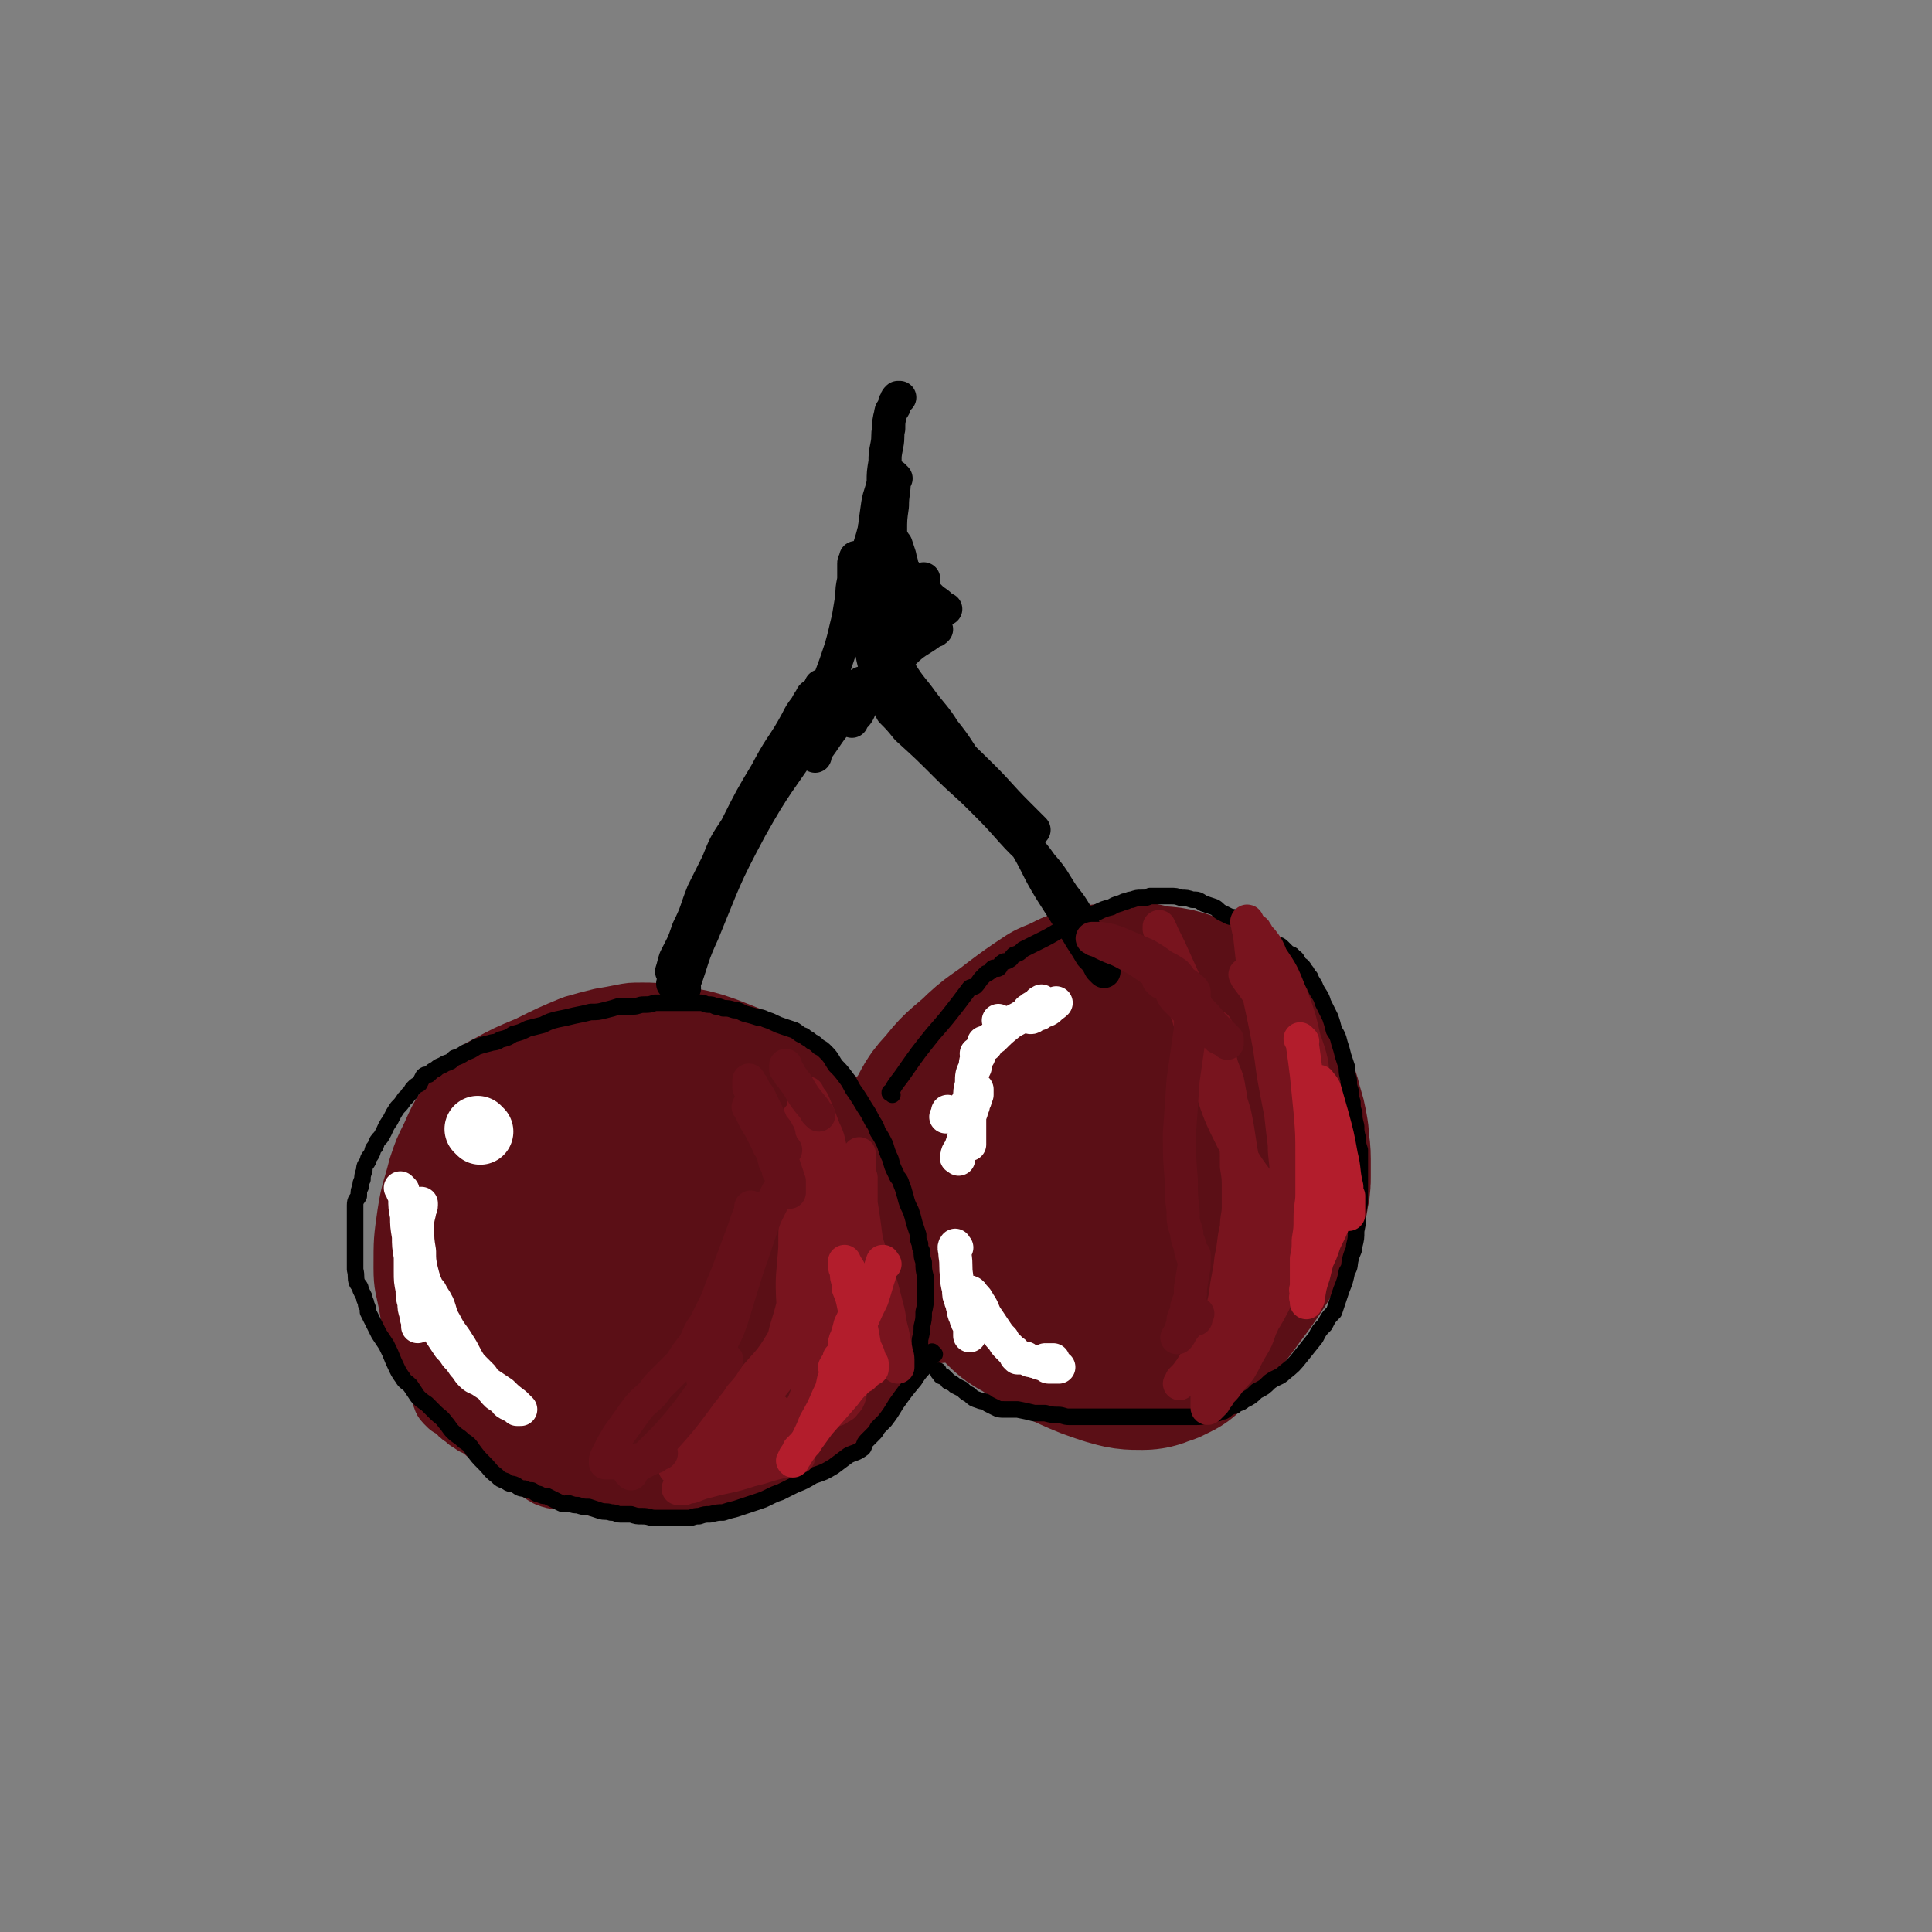 <svg viewBox='0 0 1050 1050' version='1.1' xmlns='http://www.w3.org/2000/svg' xmlns:xlink='http://www.w3.org/1999/xlink'><rect x="0" y="0" width="1050" height="1050" fill="#808080" stroke="none"/><g fill='none' stroke='rgb(91,15,22)' stroke-width='36' stroke-linecap='round' stroke-linejoin='round'><path d='M259,772c-1,-1 -1,-1 -1,-1 -1,-1 -1,-1 -2,-2 -6,-8 -6,-8 -11,-15 -5,-7 -5,-7 -9,-14 -5,-8 -5,-8 -8,-17 -2,-6 -3,-6 -4,-13 -2,-11 -3,-11 -3,-21 0,-15 0,-15 2,-29 2,-13 3,-13 6,-25 3,-9 3,-9 7,-17 4,-9 4,-9 9,-17 2,-4 2,-5 5,-9 1,-2 2,-2 4,-3 5,-4 5,-5 11,-8 11,-6 11,-6 23,-11 12,-6 12,-6 24,-11 7,-2 7,-2 15,-4 6,-1 6,-1 11,-2 5,-1 5,-1 11,-1 6,0 6,0 12,1 7,0 7,0 14,2 6,1 6,1 13,3 6,2 6,2 11,4 5,2 5,2 10,4 6,3 6,3 11,6 5,3 5,3 9,7 5,3 5,4 10,8 5,4 5,3 10,8 5,4 5,4 9,8 4,5 4,5 8,10 4,5 4,5 8,11 4,5 4,5 8,11 3,5 3,5 6,10 3,5 3,6 5,12 2,6 2,6 4,12 1,6 1,7 2,13 0,7 1,7 1,14 0,5 1,5 0,11 -1,5 -1,5 -3,9 -2,6 -1,6 -4,12 -3,6 -3,7 -8,13 -5,7 -6,7 -12,13 -7,8 -7,8 -15,16 -6,6 -6,6 -13,11 -4,4 -5,4 -10,7 -3,2 -4,2 -8,4 -4,3 -4,3 -9,5 -6,2 -6,2 -12,3 -7,2 -7,2 -14,4 -9,1 -9,1 -18,2 -7,0 -7,1 -15,1 -6,0 -6,0 -11,0 -5,0 -5,0 -9,0 -4,0 -4,0 -8,0 -4,0 -4,-1 -8,-1 -7,-2 -7,-2 -14,-3 -5,-1 -6,0 -11,-2 -7,-4 -6,-5 -12,-9 -4,-3 -4,-3 -8,-6 -3,-2 -3,-2 -6,-4 -3,-2 -3,-2 -6,-4 -2,-1 -2,-2 -4,-3 -2,-2 -3,-1 -5,-3 -2,-1 -2,-1 -4,-3 -2,-1 -2,-1 -3,-3 -2,-1 -2,-1 -3,-2 -1,0 -1,-1 -2,-1 -1,-1 -1,-1 -2,-2 -1,-1 -1,-2 -1,-3 -1,0 0,0 0,0 '/></g>
<g fill='none' stroke='rgb(91,15,22)' stroke-width='120' stroke-linecap='round' stroke-linejoin='round'><path d='M320,694c-1,-1 -2,-1 -1,-1 1,-1 2,0 4,0 1,0 1,0 3,0 4,1 5,0 9,2 2,0 2,1 4,2 2,1 2,0 4,2 1,0 1,1 1,2 0,0 0,1 0,2 0,0 0,0 0,1 -1,0 -1,0 -2,1 -4,1 -4,1 -8,1 -4,0 -5,0 -9,-1 -5,-1 -5,-1 -9,-3 -4,-2 -4,-2 -7,-4 -3,-3 -3,-3 -4,-6 -2,-6 -2,-6 -3,-12 0,-5 0,-5 0,-11 0,-2 1,-2 2,-4 0,-1 -1,-1 0,-3 0,-1 0,-1 2,-1 1,-1 2,-1 4,-2 3,0 3,0 7,1 4,1 4,1 8,3 4,2 4,2 9,5 2,1 2,1 4,4 3,3 3,3 4,6 2,3 2,3 3,6 0,3 0,3 0,7 0,2 0,2 -1,5 0,2 0,3 -2,5 -3,2 -3,2 -6,4 -4,2 -4,2 -7,3 -3,1 -3,1 -6,1 -2,0 -2,-1 -4,-1 -3,-2 -3,-2 -5,-4 -3,-3 -3,-3 -5,-7 -3,-6 -3,-6 -4,-12 -2,-8 -1,-8 -2,-16 0,-4 0,-4 0,-8 0,-3 0,-3 1,-5 0,-2 0,-2 1,-4 1,-1 1,-1 3,-2 4,-2 5,-2 9,-3 7,-2 7,-3 15,-4 6,-1 6,-1 13,0 5,0 6,0 11,1 5,2 5,2 10,5 6,3 6,3 11,7 4,3 4,3 8,8 3,3 2,3 5,8 2,3 2,3 4,7 1,3 1,4 0,7 -1,7 -1,7 -5,13 -6,8 -6,8 -14,14 -8,6 -9,5 -19,10 -5,2 -5,1 -9,3 -5,1 -5,2 -10,3 -8,0 -8,0 -16,-1 -7,-1 -7,-1 -13,-4 -3,-1 -3,-1 -5,-4 -3,-4 -3,-4 -5,-8 -4,-6 -4,-6 -6,-13 -2,-5 -2,-5 -3,-11 -1,-5 -1,-5 -1,-11 0,-3 0,-3 0,-7 0,-2 1,-2 1,-4 1,-2 0,-2 2,-4 4,-5 4,-5 10,-9 10,-6 10,-7 21,-12 12,-5 12,-5 25,-8 8,-2 9,-2 17,-2 7,0 7,0 15,2 8,1 8,1 16,4 9,4 9,4 17,9 6,5 6,5 12,11 4,3 5,3 7,7 3,6 3,7 4,14 2,7 2,7 2,15 1,8 2,9 -1,16 -5,8 -7,8 -14,15 -10,8 -10,10 -21,15 -15,6 -16,3 -31,6 -4,0 -4,1 -7,1 -6,0 -6,0 -11,0 -1,0 -2,1 -3,0 -4,-2 -4,-3 -8,-5 -7,-5 -7,-4 -12,-9 -6,-6 -6,-7 -11,-14 -4,-8 -4,-8 -8,-16 -3,-6 -3,-6 -5,-12 -1,-4 -1,-4 -2,-8 -1,-4 -2,-4 -2,-7 0,-4 0,-4 0,-8 0,-3 0,-3 1,-6 2,-4 2,-5 4,-8 2,-3 2,-3 6,-5 5,-4 5,-4 11,-6 6,-2 6,-2 12,-2 7,-1 7,-1 13,0 8,2 8,2 16,4 9,3 9,3 18,7 7,4 7,4 14,9 5,4 5,5 9,10 4,5 4,5 7,10 3,5 3,5 5,10 1,3 1,3 1,7 0,5 0,5 -2,9 -4,5 -4,6 -9,10 -8,5 -9,5 -18,8 -8,3 -8,3 -16,4 -9,1 -9,2 -18,1 -6,-1 -6,-2 -11,-4 -7,-3 -8,-2 -13,-5 -5,-3 -4,-5 -8,-9 -5,-6 -6,-5 -10,-12 -5,-6 -5,-6 -8,-13 -3,-7 -3,-7 -5,-13 -2,-4 -2,-4 -2,-8 -1,-3 -1,-3 -2,-6 0,-2 0,-2 -1,-4 -1,-1 -1,-1 -1,-2 -1,-1 0,-1 0,-2 0,-1 0,-1 0,-1 1,-1 1,-1 2,-1 2,-1 2,-2 4,-2 5,-2 5,-2 9,-3 4,-2 4,-2 8,-3 4,-2 4,-2 8,-2 2,-1 3,-1 5,-1 3,0 3,0 6,-1 2,0 2,-1 4,-1 2,0 2,0 4,0 2,0 1,-1 3,-1 1,0 1,0 2,0 1,0 0,-1 2,-1 0,0 0,0 1,0 0,0 -1,-1 -1,-1 0,-1 1,0 1,0 1,0 1,0 2,-1 0,0 -1,0 -1,-1 0,0 0,0 0,0 -1,-1 -1,-1 -1,-1 -1,-1 -1,-1 -2,-1 -1,-1 -1,-1 -2,-1 -1,-1 -1,0 -1,0 -1,0 -1,-1 -1,-1 -1,-1 -1,-1 -1,-1 0,-1 0,-1 0,-1 0,0 -1,0 -1,0 -1,0 0,-1 0,-1 0,-1 0,-1 0,-1 '/><path d='M507,681c-1,-1 -1,-1 -1,-1 -1,-1 0,0 0,0 0,0 0,0 0,0 0,0 0,0 0,0 -1,-3 -1,-3 -1,-6 0,-7 0,-7 0,-14 0,-8 0,-8 2,-16 1,-5 1,-5 3,-10 1,-4 1,-4 2,-9 2,-5 3,-5 6,-10 4,-7 3,-7 9,-13 6,-8 7,-8 15,-15 9,-9 10,-8 20,-16 8,-6 8,-6 17,-12 5,-2 5,-2 11,-5 3,-1 3,-1 7,-2 3,0 3,-1 6,-1 5,-1 5,-1 10,-1 6,0 6,1 13,2 6,1 6,0 12,2 5,2 5,2 10,5 4,2 4,2 8,5 4,3 4,3 8,8 4,4 4,4 7,10 3,6 3,6 6,12 2,6 3,6 4,12 2,6 2,6 3,12 0,6 1,6 1,12 0,5 0,5 0,9 0,4 0,4 -1,7 0,3 0,3 -2,7 -2,5 -2,5 -4,10 -4,7 -4,7 -8,14 -6,9 -6,9 -12,17 -5,7 -5,7 -11,14 -3,4 -3,4 -7,8 -2,2 -2,2 -5,4 -2,2 -1,2 -3,4 -2,1 -2,1 -4,2 -4,1 -4,2 -7,2 -7,0 -7,0 -14,-2 -9,-3 -9,-3 -18,-7 -7,-3 -7,-4 -14,-8 -5,-3 -5,-3 -11,-7 -4,-2 -4,-2 -7,-5 -3,-4 -4,-4 -6,-8 -3,-6 -3,-6 -5,-12 -2,-8 -2,-8 -2,-16 -1,-9 -1,-9 0,-18 1,-9 3,-9 6,-17 2,-4 2,-4 4,-9 2,-2 1,-2 3,-4 4,-4 4,-4 7,-6 11,-7 11,-7 22,-12 12,-5 12,-6 24,-10 5,-2 5,-2 11,-2 3,-1 3,0 7,1 3,1 3,1 7,3 3,3 4,2 7,6 4,3 4,3 6,8 3,4 3,4 4,8 2,4 2,4 3,8 0,4 1,5 0,9 -1,7 -1,7 -4,13 -5,8 -5,8 -11,15 -6,7 -6,7 -13,13 -5,5 -5,4 -11,8 -3,2 -3,2 -7,4 -3,1 -3,1 -6,2 -2,0 -2,0 -4,-1 -2,0 -2,0 -3,-2 -1,-4 -1,-4 -2,-9 0,-8 0,-9 2,-17 1,-9 1,-9 3,-17 2,-6 2,-6 4,-12 2,-3 2,-3 4,-6 2,-3 2,-3 4,-5 3,-2 3,-2 6,-4 3,-1 3,-2 7,-3 3,0 3,0 6,0 4,0 4,0 8,1 3,0 3,0 6,2 3,1 3,1 5,3 3,2 2,3 4,5 2,2 2,2 3,4 0,4 0,4 0,7 0,4 1,5 0,8 -2,4 -2,5 -6,8 -5,3 -6,3 -12,5 -8,2 -8,1 -16,2 -7,1 -7,1 -15,0 -4,-1 -4,-1 -9,-3 -3,-1 -3,-1 -6,-3 -3,-1 -3,-1 -5,-4 -2,-2 -3,-2 -4,-5 -2,-5 -2,-6 -3,-11 0,-4 0,-4 0,-9 0,-3 1,-3 2,-7 1,-3 0,-4 2,-7 1,-2 1,-2 3,-3 3,-2 3,-2 6,-4 3,-1 3,-1 7,-1 2,0 2,0 5,0 2,0 2,1 4,1 2,1 2,0 4,2 2,1 2,1 4,3 1,3 2,3 3,6 1,3 1,3 1,6 0,3 0,3 -1,6 0,3 0,3 -1,6 -7,7 -7,7 -15,13 -7,5 -8,5 -16,7 -6,2 -7,2 -14,2 -5,0 -5,0 -10,-1 -4,0 -4,0 -8,0 -2,0 -2,0 -4,-1 -2,-1 -2,-1 -4,-2 -2,-1 -2,-1 -4,-2 -1,0 -2,0 -3,-1 0,0 0,0 -1,-1 0,-1 0,-1 0,-1 0,-1 0,-1 0,-1 0,-1 0,-1 0,-1 1,0 1,0 2,-1 1,0 1,0 2,0 2,0 2,-1 4,-1 2,0 2,0 4,0 2,0 2,0 4,0 2,0 2,0 4,1 1,0 1,1 3,1 1,1 1,0 2,1 1,1 1,1 3,2 0,0 0,-1 0,-1 1,0 1,0 1,0 0,0 0,0 0,0 0,1 0,1 0,3 0,1 0,1 -1,2 -1,1 -1,1 -2,2 -1,2 -1,2 -3,3 -1,1 -1,1 -2,3 0,0 0,0 -1,1 0,0 0,0 0,0 0,0 0,0 0,0 '/></g>
<g fill='none' stroke='rgb(0,0,0)' stroke-width='9' stroke-linecap='round' stroke-linejoin='round'><path d='M508,736c-1,-1 -1,-1 -1,-1 -1,-1 0,0 0,0 0,0 0,0 0,0 -2,3 -1,3 -3,6 -3,4 -4,4 -7,9 -5,6 -5,6 -10,13 -3,5 -3,5 -6,9 -2,2 -2,2 -4,4 -1,2 -1,2 -3,4 -2,2 -2,2 -3,3 -2,2 -1,3 -2,4 -4,3 -4,2 -8,4 -4,3 -4,3 -8,6 -5,3 -5,3 -11,5 -5,3 -5,3 -10,5 -4,2 -4,2 -8,4 -3,1 -3,1 -7,3 -2,1 -2,1 -5,2 -3,1 -3,1 -6,2 -3,1 -3,1 -6,2 -4,1 -4,1 -7,2 -3,0 -3,0 -7,1 -3,0 -3,0 -6,1 -2,0 -2,0 -5,1 -2,0 -2,0 -5,0 -3,0 -3,0 -5,0 -5,0 -5,0 -9,0 -3,0 -3,-1 -7,-1 -3,0 -3,0 -6,-1 -3,0 -3,0 -6,0 -2,0 -2,-1 -5,-1 -3,-1 -3,0 -6,-1 -3,-1 -3,-1 -6,-2 -3,0 -3,0 -6,-1 -2,0 -2,0 -5,-1 -2,0 -2,1 -4,0 -2,-1 -2,-1 -4,-2 -2,-1 -2,-1 -4,-2 -2,0 -2,0 -4,-1 -2,0 -2,-1 -4,-2 -2,0 -2,0 -4,-1 -3,0 -3,-1 -5,-2 -2,-1 -3,0 -5,-2 -3,-1 -3,-1 -5,-3 -4,-3 -3,-3 -7,-7 -3,-3 -3,-3 -6,-7 -2,-3 -2,-3 -5,-5 -3,-3 -3,-2 -6,-5 -2,-2 -2,-3 -4,-5 -2,-3 -3,-3 -5,-5 -3,-3 -3,-3 -5,-5 -3,-2 -3,-2 -5,-4 -2,-3 -2,-3 -4,-6 -2,-2 -3,-2 -4,-4 -3,-4 -3,-5 -5,-9 -2,-5 -2,-5 -4,-9 -2,-3 -2,-3 -4,-6 -1,-2 -1,-2 -2,-4 -1,-2 -1,-2 -2,-4 -1,-2 -1,-2 -2,-4 0,-2 0,-2 -1,-4 0,-2 -1,-2 -1,-4 -1,-2 -1,-2 -2,-4 0,-2 -1,-2 -2,-4 -1,-3 0,-3 -1,-7 0,-5 0,-5 0,-9 0,-6 0,-6 0,-11 0,-2 0,-2 0,-4 0,-3 0,-3 0,-6 0,-3 0,-3 0,-5 0,-3 1,-3 2,-5 0,-3 0,-3 1,-5 0,-2 0,-2 1,-4 0,-2 0,-2 1,-5 0,-3 1,-3 2,-5 0,-2 1,-2 2,-4 1,-2 0,-2 2,-4 1,-3 1,-3 3,-5 3,-5 2,-5 5,-9 2,-4 2,-4 4,-7 2,-2 2,-2 4,-5 2,-1 1,-2 3,-3 1,-2 1,-2 2,-3 1,-1 1,-1 3,-2 1,-2 1,-2 2,-4 1,-1 1,-1 3,-1 2,-2 2,-2 4,-3 2,-2 2,-1 5,-3 3,-1 3,-1 5,-3 3,-1 3,-1 6,-3 3,-1 3,-1 6,-3 3,-1 3,-1 7,-2 3,-1 3,0 6,-2 4,-1 4,-1 7,-3 4,-1 4,-1 8,-3 4,-1 4,-1 8,-2 4,-2 4,-2 8,-3 5,-1 5,-1 9,-2 5,-1 5,-1 9,-2 4,0 4,0 8,-1 4,-1 4,-1 7,-2 4,0 4,0 8,0 3,0 3,-1 6,-1 3,0 3,0 6,-1 3,0 3,0 6,0 3,0 3,0 6,0 3,0 3,0 6,0 4,0 4,0 7,0 2,0 2,1 4,1 2,0 2,0 4,1 2,0 2,0 4,1 3,0 3,0 6,1 3,0 3,1 6,2 4,1 4,1 7,2 2,0 2,0 4,1 3,1 3,1 5,2 2,1 2,1 5,2 3,1 3,1 6,2 3,2 2,2 5,3 2,2 2,1 4,3 2,1 2,1 4,3 2,1 2,1 4,3 3,3 3,4 5,7 3,3 3,3 6,7 3,4 2,4 5,8 2,3 2,3 5,8 2,3 2,3 4,7 2,3 2,3 3,6 2,3 2,3 4,7 1,3 1,4 3,8 1,4 1,4 3,8 1,3 2,2 3,6 1,2 1,3 2,6 1,4 1,4 3,8 1,3 1,3 2,7 1,3 1,3 2,6 0,3 0,3 1,5 0,2 0,2 1,4 0,3 0,3 1,6 0,4 0,4 1,8 0,5 0,5 0,10 0,5 0,5 -1,9 0,4 0,4 -1,8 0,3 0,3 -1,7 0,3 0,3 -1,6 0,3 0,3 -1,5 0,2 0,2 0,4 0,2 0,2 -1,4 0,0 0,0 -1,1 0,1 0,1 0,2 0,0 0,0 0,0 0,1 0,1 0,1 0,0 0,0 0,0 '/><path d='M485,595c-1,-1 -1,-1 -1,-1 -1,-1 0,0 0,0 0,0 0,0 0,0 0,0 -1,0 0,0 3,-6 4,-6 8,-12 7,-10 7,-10 15,-20 7,-8 7,-8 14,-17 3,-4 3,-4 6,-8 1,-1 1,0 3,-1 2,-2 2,-3 4,-5 1,-1 1,-1 2,-2 1,0 1,0 2,-1 1,0 0,-1 2,-2 1,0 2,1 3,0 1,-1 0,-2 2,-3 1,-1 1,0 3,-1 2,-1 1,-1 3,-3 3,-1 3,-1 5,-3 4,-2 4,-2 8,-4 6,-3 6,-3 11,-6 4,-2 4,-2 9,-4 3,-2 3,-2 6,-4 3,-1 3,-1 6,-2 4,-2 4,-2 8,-3 3,-2 3,-1 7,-3 2,0 2,-1 4,-1 3,-1 3,-1 5,-1 3,0 3,0 5,-1 3,0 3,0 5,0 3,0 3,0 6,0 3,0 3,0 6,1 3,0 3,0 6,1 3,0 3,0 6,2 3,1 3,1 6,2 2,1 2,2 4,3 2,1 2,1 4,2 3,1 3,0 5,2 3,1 3,1 6,3 2,1 2,1 5,3 3,2 3,2 5,4 2,1 2,1 4,3 2,1 2,0 4,2 1,1 1,1 3,3 1,1 2,0 3,2 2,1 2,2 3,4 2,1 2,1 3,3 2,2 1,2 3,4 1,3 2,3 3,6 2,4 3,4 4,8 2,4 2,4 4,8 1,3 1,3 2,7 2,3 2,3 3,7 1,3 1,3 2,7 1,3 1,3 2,6 0,3 0,3 1,7 0,3 0,3 1,6 0,3 0,3 1,6 0,3 0,3 1,6 0,3 0,3 1,7 0,3 0,3 1,7 0,3 0,3 1,6 0,3 0,3 0,5 0,3 0,3 0,6 0,3 0,3 0,6 0,4 0,4 0,8 0,4 0,4 -1,9 0,5 0,5 -1,10 0,4 0,4 -1,8 0,3 -1,3 -2,7 -1,4 0,4 -2,7 -1,5 -1,5 -3,10 -1,3 -1,3 -2,6 -1,3 -1,3 -2,6 -3,3 -3,3 -5,7 -3,3 -3,3 -5,7 -4,5 -4,5 -8,10 -4,5 -4,5 -9,9 -3,3 -4,2 -8,5 -3,3 -3,3 -7,5 -3,3 -3,3 -7,5 -2,2 -3,1 -5,3 -2,0 -2,0 -3,1 -2,1 -1,1 -3,2 -1,0 -1,0 -3,1 -3,0 -3,0 -6,1 -3,1 -3,1 -7,1 -4,0 -4,0 -8,0 -3,0 -3,0 -6,0 -3,0 -3,0 -6,0 -3,0 -3,0 -5,0 -3,0 -3,0 -6,0 -3,0 -3,0 -6,0 -3,0 -3,0 -6,0 -3,0 -3,0 -6,0 -3,0 -3,0 -6,0 -2,0 -2,0 -4,0 -2,0 -2,0 -4,0 -3,0 -3,0 -5,0 -3,0 -3,-1 -6,-1 -3,0 -3,0 -7,-1 -3,0 -3,0 -6,0 -4,-1 -4,-1 -9,-2 -3,0 -3,0 -7,0 -3,0 -3,0 -5,-1 -2,-1 -2,-1 -4,-2 -2,-2 -3,-1 -5,-2 -3,-1 -3,-1 -5,-3 -2,-1 -2,-1 -4,-3 -2,-1 -2,-1 -4,-2 -1,-1 -1,-1 -3,-2 -1,0 -1,-1 -1,-1 -1,-1 -1,-1 -2,-2 0,0 -1,0 -1,0 -1,0 -1,-1 -1,-1 -1,-1 -1,-1 -1,-1 0,0 0,0 0,-1 0,0 0,0 0,0 '/></g>
<g fill='none' stroke='rgb(255,255,255)' stroke-width='36' stroke-linecap='round' stroke-linejoin='round'><path d='M261,615c-1,-1 -1,-1 -1,-1 -1,-1 0,0 0,0 0,0 0,0 0,0 '/></g>
<g fill='none' stroke='rgb(255,255,255)' stroke-width='18' stroke-linecap='round' stroke-linejoin='round'><path d='M219,647c-1,-1 -1,-1 -1,-1 -1,-1 0,0 0,0 0,0 0,0 0,0 1,3 1,2 2,5 0,5 0,5 1,10 0,5 0,5 1,11 0,5 0,5 1,11 0,4 0,4 0,8 0,5 0,5 1,10 0,4 0,4 1,7 0,3 0,3 1,6 0,3 1,3 1,5 0,1 0,1 0,2 0,0 0,0 0,0 '/><path d='M230,711c-1,-1 -1,-1 -1,-1 -1,-1 0,0 0,0 2,2 2,2 3,4 2,3 2,3 4,6 2,3 2,3 4,6 2,3 2,3 4,6 2,2 2,2 4,5 2,2 2,2 4,5 2,2 2,3 4,5 2,2 3,2 5,3 3,2 3,2 6,4 1,2 1,2 3,4 1,1 2,1 3,2 2,1 1,2 3,3 1,0 1,0 2,1 1,0 1,0 2,1 0,0 0,0 1,1 1,0 1,0 2,0 0,0 0,0 0,0 0,0 0,0 0,0 0,0 0,0 -1,-1 -1,-1 -1,-1 -2,-2 -4,-3 -4,-3 -7,-6 -3,-2 -3,-2 -6,-4 -3,-2 -3,-2 -5,-5 -3,-3 -3,-3 -6,-6 -4,-6 -3,-6 -7,-12 -3,-5 -4,-5 -7,-11 -3,-5 -2,-5 -4,-10 -2,-4 -2,-3 -4,-7 -2,-2 -2,-3 -3,-5 -1,-3 -1,-3 -2,-7 -1,-5 -1,-5 -1,-10 -1,-6 -1,-6 -1,-13 0,-4 0,-4 1,-8 0,-2 1,-2 1,-4 0,-1 0,-1 0,-1 '/><path d='M544,556c-1,-1 -1,-1 -1,-1 -1,-1 0,0 0,0 0,0 0,0 0,0 0,0 0,0 0,0 '/><path d='M536,568c-1,-1 -1,-1 -1,-1 -1,-1 0,0 0,0 2,-1 2,-2 5,-3 4,-4 4,-4 9,-8 3,-2 4,-2 7,-4 2,-1 2,-1 3,-3 2,-1 1,-1 3,-2 1,0 1,0 2,-1 0,0 0,0 1,-1 0,-1 0,0 1,-1 0,0 0,0 0,0 0,0 0,0 0,0 0,0 0,0 0,1 -1,1 -1,1 -2,3 0,1 -1,1 -2,2 0,1 0,1 -1,2 0,0 -1,0 -1,1 0,0 0,0 0,0 1,0 1,0 2,-1 1,0 1,-1 3,-1 2,-2 2,-1 4,-2 2,-1 2,-2 3,-3 1,0 1,0 2,-1 0,0 0,0 0,0 '/><path d='M532,574c-1,-1 -1,-1 -1,-1 -1,-1 0,0 0,0 0,3 -1,3 -1,7 -2,4 -2,4 -2,9 -1,4 -1,4 -1,8 0,5 0,5 0,9 0,4 0,4 0,9 0,3 0,3 0,7 0,0 0,0 0,0 '/><path d='M521,630c-1,-1 -2,-1 -1,-1 0,-3 1,-3 2,-5 2,-6 2,-6 3,-12 1,-4 1,-4 3,-8 0,-2 0,-2 1,-3 0,-2 0,-2 1,-3 0,-1 0,-1 1,-3 0,-1 0,-1 0,-1 0,-1 0,-1 0,-1 0,0 0,0 0,0 0,0 0,-1 0,-1 -1,1 -1,2 -2,4 -1,1 -1,1 -3,3 -1,1 -1,1 -2,3 -1,1 -1,1 -3,3 0,0 -1,0 -2,1 0,0 0,1 -1,1 0,0 -1,0 -1,0 -1,0 -1,0 -1,0 0,0 0,0 -1,0 0,0 0,0 -1,0 0,0 0,0 0,0 1,-1 1,-1 1,-3 0,0 0,0 0,0 '/><path d='M520,678c-1,-1 -1,-2 -1,-1 -1,1 0,2 0,5 1,6 0,6 1,12 0,3 0,3 1,7 0,3 0,3 1,5 0,2 1,2 1,4 1,2 0,2 1,4 0,1 1,1 1,3 1,1 0,1 1,2 0,1 1,1 1,3 0,0 0,0 0,1 0,0 0,0 0,0 0,1 0,1 0,2 0,0 0,0 0,0 0,1 0,1 0,1 0,0 0,0 0,0 0,-2 0,-2 0,-4 0,-3 0,-3 0,-5 0,-4 -1,-3 -1,-6 0,-2 0,-2 0,-4 0,-1 0,-1 0,-2 0,-1 0,-1 0,-2 0,0 0,0 0,0 0,-1 0,-1 0,-1 1,0 2,0 3,2 2,2 2,2 3,4 3,4 2,5 5,9 2,3 2,3 4,6 2,3 2,3 4,5 1,2 1,2 3,4 1,1 1,1 2,2 1,1 1,0 2,2 0,0 0,0 0,1 0,0 0,0 1,1 1,0 1,0 2,0 0,0 0,0 0,0 0,0 0,0 1,0 0,0 0,0 1,0 1,0 1,1 2,1 1,1 1,0 3,1 2,0 2,0 3,1 1,0 1,0 3,1 1,0 1,1 2,1 1,0 1,0 2,0 0,0 0,0 1,0 0,0 0,0 1,0 0,0 0,0 1,0 0,0 1,0 0,0 0,0 -1,-1 -2,-1 0,0 -1,0 -1,0 -1,0 -1,0 -2,-1 -1,-1 -1,-1 -1,-1 -1,-1 -1,0 -1,-1 0,0 0,0 0,0 0,0 0,0 0,0 1,0 0,0 1,0 1,0 1,0 1,0 1,0 1,0 1,0 1,0 1,0 1,0 0,0 0,0 0,0 1,0 0,0 0,0 '/></g>
<g fill='none' stroke='rgb(0,0,0)' stroke-width='18' stroke-linecap='round' stroke-linejoin='round'><path d='M367,536c-1,-1 -1,-1 -1,-1 -1,-1 0,0 0,0 2,-6 2,-7 5,-13 7,-20 7,-20 16,-40 15,-33 14,-33 31,-65 7,-13 8,-12 15,-25 2,-4 2,-4 5,-8 1,-2 1,-2 3,-5 0,-1 1,-1 2,-2 1,-1 1,-1 2,-2 0,0 0,0 1,-1 0,-1 0,-2 0,-1 0,0 0,1 0,2 -4,7 -5,7 -10,15 -9,14 -10,14 -19,29 -9,15 -9,15 -17,31 -6,9 -6,9 -10,19 -4,8 -4,8 -8,16 -4,10 -3,10 -8,20 -3,9 -3,8 -7,16 -1,3 -1,4 -2,7 0,0 0,0 0,0 '/><path d='M372,537c-1,-1 -2,-1 -1,-1 0,-1 0,-1 1,-2 5,-14 4,-14 10,-27 12,-29 11,-29 26,-57 14,-25 15,-24 31,-48 9,-11 9,-11 19,-22 1,-1 2,-1 4,-2 '/><path d='M443,411c-1,-1 -1,-1 -1,-1 -1,-1 0,0 0,0 8,-10 7,-11 16,-21 15,-18 15,-18 33,-34 7,-7 8,-6 16,-12 1,0 1,0 2,-1 '/><path d='M485,372c-1,-1 -2,-2 -1,-1 2,2 3,3 6,6 10,11 10,11 20,21 11,12 12,12 24,24 10,10 9,10 19,20 5,5 5,5 9,9 0,0 0,0 0,0 '/><path d='M486,388c-1,-1 -2,-2 -1,-1 3,3 4,4 8,9 11,10 11,10 21,20 9,9 10,9 19,18 9,9 9,9 17,18 8,9 9,8 16,18 7,8 6,8 12,17 4,5 4,5 7,10 3,5 3,5 5,9 2,4 2,4 4,7 1,2 1,2 3,4 0,1 0,1 1,3 1,1 0,1 1,3 0,1 1,1 1,2 0,0 0,0 0,1 0,0 0,0 0,1 0,0 0,0 0,0 0,1 0,1 0,1 -1,-1 -1,-1 -2,-2 -2,-4 -2,-4 -5,-7 -4,-7 -4,-6 -8,-13 -7,-11 -7,-11 -14,-22 -8,-13 -7,-14 -15,-27 -6,-10 -6,-10 -13,-19 -8,-11 -8,-11 -16,-21 -7,-10 -6,-10 -14,-20 -5,-8 -6,-8 -12,-16 -5,-7 -6,-7 -11,-15 -6,-7 -6,-7 -11,-15 -3,-5 -2,-5 -5,-10 -1,-2 -2,-2 -3,-4 0,-1 0,-2 0,-2 '/><path d='M485,386c-1,-1 -1,-1 -1,-1 -1,-1 0,0 0,0 0,0 0,0 0,0 -2,-5 -2,-5 -4,-10 -4,-12 -5,-12 -7,-25 -3,-19 -4,-20 -3,-39 1,-13 3,-13 6,-27 1,-5 2,-5 4,-11 0,0 0,0 0,0 '/><path d='M492,335c-1,-1 -1,-1 -1,-1 -1,-1 0,0 0,0 -1,4 -1,4 -2,8 -2,6 -2,6 -4,11 -3,6 -3,5 -6,11 -3,6 -3,6 -7,12 -2,5 -2,5 -5,9 0,2 -1,1 -2,3 0,1 0,1 -1,2 0,0 -1,0 -1,1 0,0 0,0 0,1 0,0 0,0 0,0 0,0 -1,-1 0,-1 0,-1 1,-1 2,-2 1,-1 1,-1 2,-3 1,-3 1,-3 3,-5 1,-2 1,-2 3,-4 0,-1 0,-1 1,-2 0,-1 0,-1 0,-2 0,-1 0,-1 0,-1 0,0 0,0 0,0 0,-1 0,-1 0,-1 0,-1 0,-1 -1,-1 0,0 0,0 -1,0 -1,0 -1,0 -2,1 -2,0 -2,0 -4,2 -5,2 -5,2 -10,5 -3,3 -2,3 -5,6 -2,1 -3,1 -5,3 -1,0 -1,0 -2,1 0,1 0,1 0,2 0,0 -1,-1 -1,-1 0,0 0,0 0,0 0,0 -1,0 -1,0 0,-1 0,0 1,0 0,0 0,0 0,0 1,-2 1,-2 2,-4 1,-2 1,-3 2,-6 2,-5 2,-5 4,-10 3,-8 3,-8 6,-17 2,-7 2,-8 4,-16 1,-6 1,-6 2,-12 0,-4 0,-4 1,-9 0,-3 0,-3 0,-5 0,-2 0,-2 0,-4 0,-1 1,-1 1,-2 0,-1 0,-1 0,-1 0,0 0,0 0,0 '/><path d='M468,336c-1,-1 -1,-1 -1,-1 -1,-1 0,0 0,0 0,0 0,0 0,0 0,0 -1,-1 0,0 1,0 2,0 4,1 5,1 5,0 10,2 3,1 3,1 7,3 3,1 3,1 5,2 2,0 1,0 3,1 1,1 1,1 2,1 0,0 0,0 1,0 0,-1 -1,-1 -1,-2 -1,-4 -1,-4 -1,-8 -2,-7 -2,-7 -4,-14 -2,-6 -2,-7 -4,-13 -1,-3 -1,-3 -3,-7 0,-1 0,-1 -1,-3 0,-1 0,-1 0,-3 0,0 0,0 0,-1 0,0 0,-1 0,0 1,0 1,1 2,2 1,3 1,3 2,6 1,5 1,5 3,10 1,3 0,3 1,6 0,1 1,1 1,3 0,2 0,2 0,4 0,0 0,0 0,1 0,0 0,0 0,0 1,-1 1,-1 2,-2 1,-1 0,-2 2,-3 0,-2 1,-1 2,-3 0,0 0,0 1,-1 0,-1 0,0 1,-1 0,0 0,0 0,-1 0,0 0,-1 0,0 -1,0 -1,1 -1,3 -3,3 -3,4 -6,7 -3,5 -3,5 -7,9 -3,3 -3,3 -5,6 -2,2 -2,2 -4,4 0,1 0,2 -1,3 -1,0 -1,0 -1,0 0,0 0,0 0,0 0,0 -1,0 -1,0 1,-1 2,0 3,-1 2,-2 2,-3 3,-6 2,-3 2,-3 4,-5 1,-2 2,-2 3,-4 0,0 0,0 0,-1 1,-1 1,-1 2,-1 0,-1 -1,-1 -1,-1 0,0 0,0 0,0 0,0 0,0 0,0 -1,-1 -1,-1 -1,-1 0,-1 0,-1 0,-2 0,-1 -1,-1 -1,-2 0,-1 0,-1 -1,-2 0,-2 0,-2 0,-4 0,-1 -1,-1 -1,-2 0,-1 0,-1 -1,-2 0,-1 0,-1 0,-2 0,0 0,0 0,-1 0,0 0,0 0,0 0,-1 0,-1 0,-1 0,1 0,1 0,2 0,0 0,0 0,1 0,0 0,0 0,1 0,1 0,1 0,2 0,0 0,0 0,1 0,0 0,0 0,1 0,0 0,0 0,0 0,1 0,1 0,1 0,0 0,0 0,0 0,0 0,0 0,0 -1,-1 0,-1 0,-1 0,-1 0,-1 0,-2 0,-2 0,-2 1,-3 0,-1 1,-1 1,-2 1,-1 0,-1 1,-2 0,-1 1,-1 1,-2 0,-1 0,-1 0,-1 0,-1 0,-1 0,-1 0,0 0,1 1,2 0,1 0,1 0,2 0,2 0,2 0,4 0,2 0,2 0,4 0,1 0,1 0,2 0,0 0,0 -1,1 0,0 0,0 0,1 0,0 0,0 0,0 0,0 0,0 0,0 0,0 0,0 0,0 -1,-1 0,0 0,0 0,0 0,0 0,0 '/></g>
<g fill='none' stroke='rgb(120,20,30)' stroke-width='18' stroke-linecap='round' stroke-linejoin='round'><path d='M438,600c-1,-1 -1,-1 -1,-1 -1,-1 0,0 0,0 0,2 0,2 0,5 1,11 2,11 3,23 1,11 0,11 1,22 1,11 1,11 1,22 0,11 0,11 0,23 0,8 0,8 -1,16 0,4 0,4 0,8 0,4 0,4 -1,8 0,2 0,2 -1,4 0,2 0,2 -1,4 0,1 -1,1 -1,2 0,0 0,0 -1,1 0,0 0,0 0,0 -1,0 -1,0 -1,-1 -1,-2 -1,-2 -2,-5 -1,-11 -2,-11 -2,-22 -1,-16 0,-16 1,-31 0,-11 0,-11 1,-21 0,-5 0,-5 0,-10 0,-2 0,-2 0,-5 0,-1 0,-1 0,-2 0,-1 0,-1 0,-2 0,0 0,0 0,0 0,0 0,0 0,0 1,1 1,0 1,1 2,7 3,7 4,13 3,14 3,14 5,27 2,14 2,14 4,28 0,7 0,7 0,14 0,3 0,3 0,7 0,2 0,2 0,4 0,1 0,1 0,3 0,1 0,2 0,2 0,-2 0,-3 0,-6 0,-7 0,-7 1,-14 0,-7 1,-7 1,-14 0,-4 0,-4 0,-7 0,-2 0,-2 0,-4 0,-1 0,-1 0,-2 0,0 0,-1 0,0 0,1 0,2 0,4 -1,7 -1,7 -1,14 -2,14 -2,14 -4,28 -2,10 -2,10 -5,20 -2,7 -3,7 -5,13 -2,4 -2,4 -4,8 -1,2 -1,2 -3,4 -1,2 0,2 -2,4 0,1 -1,1 -2,2 0,0 -1,0 -1,1 0,0 0,0 1,0 2,-3 2,-3 5,-6 6,-5 6,-5 12,-10 4,-4 4,-4 9,-7 2,-1 2,-1 4,-3 1,-1 1,-1 2,-2 0,0 0,0 1,0 0,0 0,0 0,0 -3,1 -3,1 -6,3 -10,6 -10,5 -21,11 -11,6 -11,7 -22,13 -4,3 -5,2 -9,5 -3,1 -3,1 -6,3 -2,1 -2,1 -4,2 -1,0 -1,0 -2,1 -1,0 -1,0 -2,0 0,0 -1,0 0,0 2,0 3,0 6,0 7,-1 7,-1 15,-2 7,-1 7,-1 15,-2 4,0 4,0 7,-1 2,0 2,-1 4,-1 1,0 1,0 2,0 0,0 1,0 1,0 -3,1 -4,1 -7,2 -10,2 -10,3 -19,5 -12,4 -12,3 -23,6 -4,1 -4,1 -9,3 -2,0 -2,0 -4,1 -1,0 -1,0 -3,0 0,0 0,0 0,0 0,0 -1,0 0,0 5,-3 6,-2 12,-5 17,-8 17,-9 34,-17 14,-8 14,-8 27,-15 4,-2 4,-2 7,-4 3,-1 3,-1 6,-2 2,-2 3,-1 4,-3 2,-2 2,-2 3,-5 1,-6 1,-6 2,-13 0,-10 0,-10 -1,-20 -2,-12 -3,-12 -5,-24 -3,-13 -3,-13 -4,-27 -2,-11 -1,-11 -2,-22 0,-3 0,-3 0,-6 0,-2 0,-2 0,-4 0,-1 0,-1 0,-2 0,-1 0,-1 0,-1 0,-1 0,-2 0,-1 1,1 1,2 3,4 5,9 6,9 10,19 6,13 6,13 10,27 4,10 4,10 7,22 2,7 1,7 3,14 1,5 1,5 2,10 0,2 1,2 1,5 0,1 0,1 0,3 0,0 0,1 0,1 0,-1 0,-1 -1,-2 -2,-6 -3,-6 -5,-12 -5,-19 -5,-19 -8,-38 -4,-19 -3,-19 -6,-37 0,-7 0,-7 0,-14 -1,-3 -1,-3 -1,-6 0,-2 0,-2 0,-4 0,-1 0,-1 0,-2 0,0 0,0 0,-1 0,0 0,0 0,0 0,1 0,1 0,2 0,11 0,11 0,22 0,17 -1,17 -2,33 -1,15 -1,15 -2,30 -1,8 -1,8 -3,16 0,3 -1,3 -2,6 0,2 0,3 -1,5 0,1 -1,1 -2,1 -1,0 -2,-1 -3,-2 -4,-7 -5,-7 -8,-16 -4,-19 -5,-19 -6,-39 -1,-20 1,-20 2,-40 1,-7 2,-7 3,-15 0,-3 0,-3 0,-6 0,-2 0,-2 0,-4 0,0 0,0 0,-1 0,0 0,-1 0,0 0,3 0,4 0,9 -1,15 -2,15 -4,31 -2,19 -2,19 -6,37 -2,14 -2,14 -6,27 -2,9 -3,9 -6,18 -3,8 -3,8 -7,16 -2,6 -2,6 -5,12 -1,2 -1,2 -2,4 -1,1 -3,2 -2,2 1,-3 2,-5 4,-8 9,-13 10,-12 19,-25 11,-13 10,-14 21,-27 4,-5 4,-5 8,-10 1,0 1,0 2,-1 0,0 0,0 1,-1 1,-1 2,-2 2,-1 0,0 -1,1 -2,2 -8,9 -8,9 -17,17 -11,11 -11,11 -22,22 -10,9 -10,9 -20,17 -7,7 -7,7 -14,13 -5,5 -5,4 -11,9 -3,3 -2,3 -5,6 -2,1 -2,0 -4,1 -1,0 0,0 -1,1 0,0 -1,1 0,0 8,-3 9,-4 18,-8 11,-5 11,-5 22,-10 5,-2 4,-2 9,-5 2,0 2,0 4,-1 1,0 1,0 2,0 0,0 0,0 0,0 -1,1 -1,1 -3,2 -6,4 -5,4 -11,8 -8,5 -8,5 -15,9 -6,4 -6,4 -12,7 -3,2 -3,2 -7,4 -2,1 -1,1 -3,2 -1,0 -1,0 -2,0 -1,0 -2,0 -1,0 5,-6 6,-7 12,-13 15,-17 15,-17 29,-34 9,-11 10,-10 17,-22 4,-6 4,-6 6,-12 3,-9 4,-9 5,-18 3,-14 3,-14 4,-28 1,-13 0,-13 0,-26 0,-7 -1,-7 -2,-13 0,-4 0,-5 -1,-9 -1,-3 -1,-3 -1,-5 -1,-2 0,-2 -1,-4 0,-2 0,-2 0,-4 0,-1 -1,-1 -1,-2 0,0 0,0 0,-1 0,0 0,0 0,0 0,0 0,0 0,0 2,2 2,1 4,4 5,7 5,7 9,15 8,13 8,13 14,26 5,11 5,12 10,23 0,2 0,2 1,4 1,3 1,3 2,5 0,1 0,1 0,3 0,0 0,1 0,1 -3,-6 -3,-7 -6,-14 -4,-10 -4,-10 -8,-21 -2,-7 -2,-7 -4,-15 -2,-5 -2,-5 -4,-11 -2,-7 -1,-7 -4,-13 -3,-8 -3,-8 -6,-15 -1,-2 -2,-2 -3,-5 0,0 0,0 0,0 '/><path d='M678,531c-1,-1 -2,-2 -1,-1 0,0 0,1 1,2 6,8 6,8 11,17 8,14 8,14 15,29 5,12 5,12 8,25 2,11 2,11 2,23 0,14 1,14 -2,27 -2,14 -3,14 -8,28 -4,12 -4,12 -10,24 -4,8 -4,8 -9,16 -3,4 -3,5 -7,9 -2,2 -2,2 -4,4 -1,0 -2,0 -3,0 -1,0 -1,-1 -1,-2 0,-6 0,-6 1,-12 3,-10 3,-10 7,-20 4,-9 4,-9 9,-18 2,-5 2,-5 5,-10 2,-2 2,-2 4,-5 1,-1 1,-1 2,-3 0,-1 0,-1 1,-2 0,0 0,-1 0,0 0,0 0,1 -1,2 -2,5 -2,6 -5,11 -8,12 -8,12 -15,24 -9,13 -8,14 -16,26 -5,7 -6,7 -11,13 -3,4 -3,5 -6,9 -1,1 -1,1 -3,3 0,1 0,1 -1,2 0,0 0,0 0,0 0,0 0,0 0,0 7,-9 7,-9 13,-19 16,-24 16,-23 31,-47 10,-16 10,-16 18,-33 4,-9 4,-10 7,-19 2,-11 3,-11 4,-22 1,-12 1,-12 0,-24 -1,-11 -1,-12 -5,-23 -3,-13 -3,-13 -8,-26 -4,-10 -4,-10 -10,-19 -2,-5 -2,-5 -5,-9 -2,-2 -2,-2 -3,-4 -1,-2 -1,-1 -3,-3 0,0 0,0 -1,-1 0,-1 -1,-1 -1,-1 -1,-1 0,-2 0,-1 0,2 0,3 1,6 1,9 1,9 2,18 3,15 3,15 6,29 3,15 3,15 5,30 2,11 2,11 4,21 1,9 1,9 2,17 0,8 1,8 1,16 0,6 0,6 0,12 0,3 0,3 0,7 0,1 0,1 0,3 0,0 0,1 0,1 -1,-1 -2,-1 -3,-3 -5,-6 -6,-6 -10,-13 -9,-12 -9,-12 -16,-25 -7,-14 -7,-14 -12,-29 -5,-13 -4,-13 -8,-25 -4,-11 -3,-11 -7,-21 -3,-10 -3,-10 -6,-19 -2,-6 -2,-6 -4,-12 0,-2 -1,-2 -1,-4 -1,-2 -1,-2 -2,-5 0,0 0,0 0,-1 0,0 0,-1 0,0 1,1 1,2 2,4 4,8 4,8 8,17 9,20 10,20 18,41 7,19 7,19 13,39 3,14 2,14 5,28 2,13 2,13 4,25 2,10 2,10 4,19 1,8 1,8 2,16 0,7 1,7 1,13 0,4 0,4 0,8 0,4 0,4 -2,8 -2,6 -2,6 -5,11 -3,5 -3,6 -6,11 -2,3 -3,3 -5,6 -2,2 -2,3 -4,5 -2,2 -2,2 -3,4 -1,1 -1,1 -2,3 -1,1 -1,1 -2,2 0,0 0,0 -1,1 0,0 0,0 0,0 -1,1 -1,0 -1,0 0,-2 0,-2 0,-4 0,-4 0,-4 1,-8 1,-6 1,-6 2,-13 2,-9 2,-9 4,-18 1,-9 1,-9 3,-18 1,-10 2,-10 3,-20 2,-9 1,-9 3,-17 0,-6 1,-6 1,-11 0,-5 0,-5 0,-10 0,-6 0,-6 -1,-12 0,-11 0,-11 -2,-22 -1,-10 0,-10 -2,-20 -1,-7 -2,-7 -4,-13 -1,-4 -1,-4 -2,-8 0,-2 0,-2 0,-4 0,-2 -1,-2 -1,-3 0,-1 0,-1 0,-3 0,0 0,0 0,-1 0,0 0,0 0,0 0,-1 0,-1 0,-1 0,0 0,0 0,0 0,0 0,-1 0,-1 '/></g>
<g fill='none' stroke='rgb(179,29,44)' stroke-width='18' stroke-linecap='round' stroke-linejoin='round'><path d='M708,566c-1,-1 -1,-1 -1,-1 -1,-1 0,0 0,0 0,0 0,0 0,0 0,0 -1,-1 0,0 0,1 1,2 1,4 1,7 1,7 2,15 1,10 1,10 2,20 1,12 1,12 1,24 0,10 0,10 0,21 0,6 -1,6 -1,13 0,6 0,6 -1,12 0,5 0,5 -1,10 0,4 0,4 0,7 0,2 0,2 0,5 0,1 0,1 0,2 0,1 0,1 0,2 0,0 0,0 0,0 0,1 0,1 0,1 0,0 0,0 0,0 0,1 0,0 0,0 -1,0 0,0 0,0 0,1 0,1 0,2 0,1 0,1 0,2 0,1 0,1 0,2 0,0 0,0 0,1 0,0 0,0 0,0 0,0 0,0 0,0 0,-1 0,-1 1,-2 1,-7 1,-7 3,-13 3,-13 4,-13 6,-25 2,-10 1,-10 2,-20 0,-5 0,-5 0,-10 0,-7 -1,-7 -2,-14 -1,-8 -1,-8 -2,-15 0,-6 0,-6 -1,-11 0,-3 0,-3 0,-5 0,-1 0,-1 0,-3 0,-1 0,-1 0,-1 0,-1 0,-2 0,-1 1,1 2,2 3,4 2,7 2,7 4,14 3,11 3,11 5,22 2,8 1,9 3,17 0,3 0,3 1,5 0,2 0,2 0,5 0,1 0,1 0,2 0,1 0,1 0,2 0,0 0,1 0,1 0,-1 -1,-2 -1,-3 0,-1 0,-1 -1,-3 0,-1 1,-2 0,-3 0,-1 -1,0 -1,-1 0,0 0,0 0,0 0,0 0,0 0,0 -1,2 -1,2 -2,4 -1,4 -1,4 -2,8 -3,7 -3,7 -6,13 -2,6 -2,6 -5,12 -1,2 -1,2 -2,5 -1,2 0,2 -1,4 -1,1 -1,1 -1,2 -1,0 0,0 0,0 0,1 0,1 0,1 0,1 0,1 0,1 0,1 0,1 0,2 0,0 0,0 0,1 0,0 0,0 0,1 0,0 -1,0 -1,1 0,0 0,0 0,1 0,0 0,0 0,0 0,0 0,-1 0,-1 -1,0 0,0 0,1 '/><path d='M481,687c-1,-1 -1,-1 -1,-1 -1,-1 0,0 0,0 0,0 0,0 0,0 0,0 0,-1 0,0 -2,2 -1,3 -2,7 -2,6 -2,7 -4,13 -3,6 -3,6 -6,13 -3,4 -2,4 -5,9 -2,3 -2,3 -4,6 -1,2 -1,2 -3,4 0,1 0,1 -1,3 -1,1 -1,1 -1,2 -1,0 0,0 0,0 0,1 0,1 0,1 0,1 0,1 0,1 0,1 0,1 0,1 0,1 0,1 0,1 0,1 0,1 0,1 0,1 0,1 -1,2 -1,5 -1,5 -3,9 -3,7 -3,7 -7,14 -2,5 -2,5 -5,11 -2,2 -2,2 -4,4 -1,2 0,2 -2,4 0,1 -2,2 -1,2 0,-1 1,-3 3,-5 6,-8 6,-8 11,-15 7,-8 7,-8 14,-16 3,-4 3,-4 6,-7 2,-2 2,-2 4,-3 1,-1 1,-1 2,-2 0,0 0,0 1,-1 1,0 1,-1 2,-1 0,-1 0,-1 0,-1 0,-1 0,-1 0,-1 0,-1 0,-1 0,-1 0,0 0,0 0,0 0,0 -1,0 -1,0 0,0 0,-1 0,-1 -1,-4 -1,-4 -3,-8 -1,-6 -1,-6 -2,-11 -2,-6 -2,-6 -4,-11 -1,-5 -1,-5 -3,-10 0,-1 0,-1 0,-3 -1,-3 -1,-3 -1,-6 0,-1 -1,-1 -1,-3 0,0 0,0 0,-1 0,0 0,0 0,-1 0,0 0,-1 0,0 0,0 1,1 1,2 1,1 1,1 2,3 0,3 -1,3 0,7 1,3 1,3 2,6 0,2 0,2 0,3 0,1 0,2 0,3 0,0 0,-2 1,-3 0,0 0,0 1,-1 0,-1 0,-1 0,-1 0,-1 1,-1 1,-1 0,-1 0,-1 0,-1 0,0 0,1 0,2 -1,3 -1,3 -2,6 -1,5 -1,5 -3,9 -1,4 -1,4 -2,7 -1,2 -1,2 -1,5 0,0 0,0 0,1 0,0 0,0 0,0 '/></g>
<g fill='none' stroke='rgb(100,16,25)' stroke-width='18' stroke-linecap='round' stroke-linejoin='round'><path d='M408,603c-1,-1 -1,-1 -1,-1 -1,-1 0,0 0,0 1,2 1,2 2,4 2,4 2,4 4,7 2,4 2,4 4,8 1,3 1,2 3,5 1,2 0,2 1,5 0,1 1,1 1,2 1,1 1,1 1,2 0,0 0,0 0,1 0,0 0,1 0,0 0,0 0,-1 0,-2 -1,-3 -1,-3 -2,-5 -1,-4 -1,-4 -2,-7 0,-3 0,-3 -1,-6 0,-2 0,-2 0,-3 0,-1 0,-1 0,-2 0,0 0,-1 0,0 0,0 0,0 1,1 1,0 1,0 2,1 1,1 1,1 2,3 1,1 0,2 1,4 1,1 0,1 1,3 1,1 1,1 2,2 0,0 -1,1 -1,0 -2,-2 -2,-2 -4,-5 -3,-4 -3,-4 -5,-9 -2,-5 -2,-5 -4,-10 -2,-3 -2,-3 -4,-6 -1,-2 -1,-2 -2,-4 0,-1 0,-1 0,-3 0,0 0,0 0,-1 0,0 0,0 0,0 0,0 0,0 0,0 1,2 1,2 2,3 2,5 3,4 5,9 3,6 3,6 6,13 2,8 2,8 4,16 2,5 2,5 4,11 0,1 0,1 1,3 0,2 0,2 0,4 0,1 0,1 0,2 0,0 0,0 0,0 0,0 0,0 0,0 -1,0 -1,0 -2,-1 0,-1 0,-1 -1,-2 0,0 0,0 -1,0 0,0 0,0 0,0 -1,0 -1,0 -1,1 -1,1 -1,1 -2,3 -3,6 -3,6 -6,12 -5,14 -5,15 -10,29 -4,13 -4,13 -8,26 -2,6 -2,6 -5,12 -2,5 -2,5 -4,10 -2,3 -2,3 -4,6 -1,2 0,2 -2,4 0,0 -1,0 -1,0 0,1 0,2 0,2 1,-1 1,-1 3,-3 2,-1 1,-1 3,-3 2,-2 2,-2 4,-4 0,0 0,0 1,-1 1,0 1,0 2,0 0,0 0,0 0,0 -1,1 -1,1 -2,3 -3,4 -4,4 -7,9 -9,11 -8,11 -17,22 -6,7 -6,7 -13,14 -3,3 -3,3 -6,6 -2,2 -2,2 -4,4 -1,1 -2,1 -3,2 0,1 0,1 0,2 0,0 0,-1 -1,-1 0,0 0,0 0,0 1,-1 1,-1 2,-2 1,-1 1,-1 3,-2 2,-1 2,-1 4,-2 2,-1 2,-1 4,-2 1,0 1,0 2,-1 1,-1 1,-1 2,-1 0,-1 0,0 0,0 0,0 0,0 0,0 1,0 0,-1 0,0 -2,0 -2,1 -4,2 -6,1 -6,1 -13,2 -4,0 -4,0 -8,1 -1,0 -1,0 -3,0 -1,0 -1,0 -2,0 0,0 0,0 0,-1 0,-1 0,-1 1,-3 3,-6 3,-6 6,-11 5,-7 5,-7 10,-14 4,-5 4,-4 9,-9 2,-3 2,-3 5,-6 2,-2 2,-2 4,-4 3,-3 3,-3 6,-6 3,-5 3,-5 7,-10 3,-5 2,-6 6,-11 2,-4 2,-4 4,-8 3,-6 3,-6 5,-12 3,-7 3,-7 6,-15 3,-8 3,-8 6,-16 2,-6 2,-6 4,-11 0,-1 0,-1 0,-2 '/><path d='M445,606c-1,-1 -1,-1 -1,-1 -1,-1 0,0 0,0 0,0 0,0 0,0 0,0 0,0 0,0 -1,-1 0,0 0,0 -1,-1 -1,-2 -2,-3 -5,-6 -5,-6 -9,-13 -2,-2 -2,-3 -4,-5 0,-2 -1,-1 -2,-3 0,0 0,-1 0,-1 0,0 0,0 0,0 0,0 0,-1 0,-1 '/><path d='M631,534c-1,-1 -1,-1 -1,-1 -1,-1 0,0 0,0 0,0 0,0 0,0 4,3 4,2 8,5 7,5 7,5 14,11 4,4 4,4 7,8 2,2 2,2 4,4 1,1 1,1 3,3 0,0 0,0 1,1 0,1 0,1 0,2 0,0 -1,-1 -1,-1 -2,-1 -2,-1 -4,-2 -4,-4 -4,-4 -8,-7 -3,-3 -3,-2 -6,-5 -2,-2 -2,-2 -4,-4 -2,-2 -2,-2 -4,-4 -2,-2 -2,-2 -3,-4 0,-1 0,-1 -1,-2 0,0 0,0 0,-1 0,0 0,0 0,0 0,0 -1,0 0,0 0,-1 1,0 2,0 0,0 0,0 1,0 0,0 0,0 1,0 0,0 0,0 0,0 0,0 0,0 0,0 -1,-1 -1,-1 -2,-2 -5,-3 -4,-3 -9,-6 -8,-5 -8,-6 -16,-10 -7,-4 -7,-3 -13,-6 -2,-1 -2,-1 -4,-2 -1,0 -1,0 -2,-1 0,0 -1,0 0,0 1,0 2,0 4,0 6,1 6,1 11,3 7,3 7,3 14,6 5,3 5,3 9,6 4,2 4,2 7,4 2,2 2,3 4,5 2,1 2,1 4,3 1,1 1,0 2,2 0,0 0,1 0,2 0,0 0,0 0,0 0,1 0,1 0,1 0,1 0,1 0,1 0,1 0,1 0,1 0,2 0,2 -1,3 -1,6 -1,6 -1,12 -2,14 -2,14 -4,28 -1,14 -1,14 -2,29 0,13 0,13 1,25 0,9 0,9 1,17 0,6 0,6 2,12 0,4 1,4 2,8 0,2 0,2 1,4 0,2 1,1 1,3 0,0 0,1 0,1 0,-1 0,-1 0,-2 0,-1 0,-1 0,-1 0,0 0,-1 0,-1 0,2 0,3 0,6 -1,6 -1,6 -2,12 0,5 0,5 -2,10 0,4 -1,4 -2,7 0,2 0,2 -1,5 0,1 0,1 -1,3 -1,1 -1,1 -1,2 -1,0 0,0 0,0 0,0 0,0 0,0 1,-1 1,-1 2,-3 2,-3 2,-3 4,-5 1,-2 1,-2 3,-4 0,0 0,0 1,-1 0,0 0,-1 1,0 0,0 -1,0 -1,1 0,1 0,1 0,2 0,0 0,0 0,0 0,0 0,0 0,0 '/></g>
<g fill='none' stroke='rgb(0,0,0)' stroke-width='18' stroke-linecap='round' stroke-linejoin='round'><path d='M464,348c-1,-1 -1,-1 -1,-1 -1,-1 0,-1 0,-1 3,-10 3,-10 6,-20 2,-9 3,-9 5,-17 2,-5 2,-5 3,-10 1,-2 0,-2 1,-4 0,-1 1,-1 1,-3 0,0 0,0 0,-1 0,0 0,0 0,0 0,1 0,1 0,1 0,4 0,4 0,8 0,6 -1,6 -2,11 0,5 0,5 -1,10 0,2 0,2 0,5 0,1 0,1 0,3 0,0 0,0 0,1 0,0 0,0 0,0 0,0 0,0 0,0 '/><path d='M473,315c-1,-1 -1,-1 -1,-1 -1,-1 0,0 0,0 0,-3 0,-4 1,-8 0,-2 0,-2 1,-4 1,-14 1,-14 3,-28 1,-6 2,-6 3,-12 0,-5 0,-5 1,-11 0,-4 0,-4 1,-9 1,-5 0,-5 1,-9 0,-4 0,-4 1,-8 0,-2 1,-2 2,-4 0,-2 0,-2 1,-3 0,-1 0,-1 1,-2 0,0 0,0 1,0 '/><path d='M487,260c-1,-1 -1,-1 -1,-1 -1,-1 0,0 0,0 0,1 0,1 0,2 0,7 -1,7 -1,14 -1,7 -1,7 -1,14 0,6 0,6 0,13 0,5 0,5 0,10 0,4 0,4 0,7 0,1 0,1 0,3 0,1 0,1 0,2 0,0 0,0 0,1 0,0 0,0 0,0 0,-1 0,-1 0,-2 0,-3 0,-3 0,-5 0,-2 0,-2 0,-4 0,-2 0,-2 0,-4 0,-1 0,-1 0,-3 0,0 0,0 0,-1 0,0 0,0 0,0 0,-1 0,0 1,0 1,0 1,0 2,1 2,1 2,1 4,3 4,4 4,4 8,8 3,3 3,3 7,7 2,2 3,2 5,4 1,1 1,1 3,2 0,0 0,0 0,0 '/></g>
</svg>
